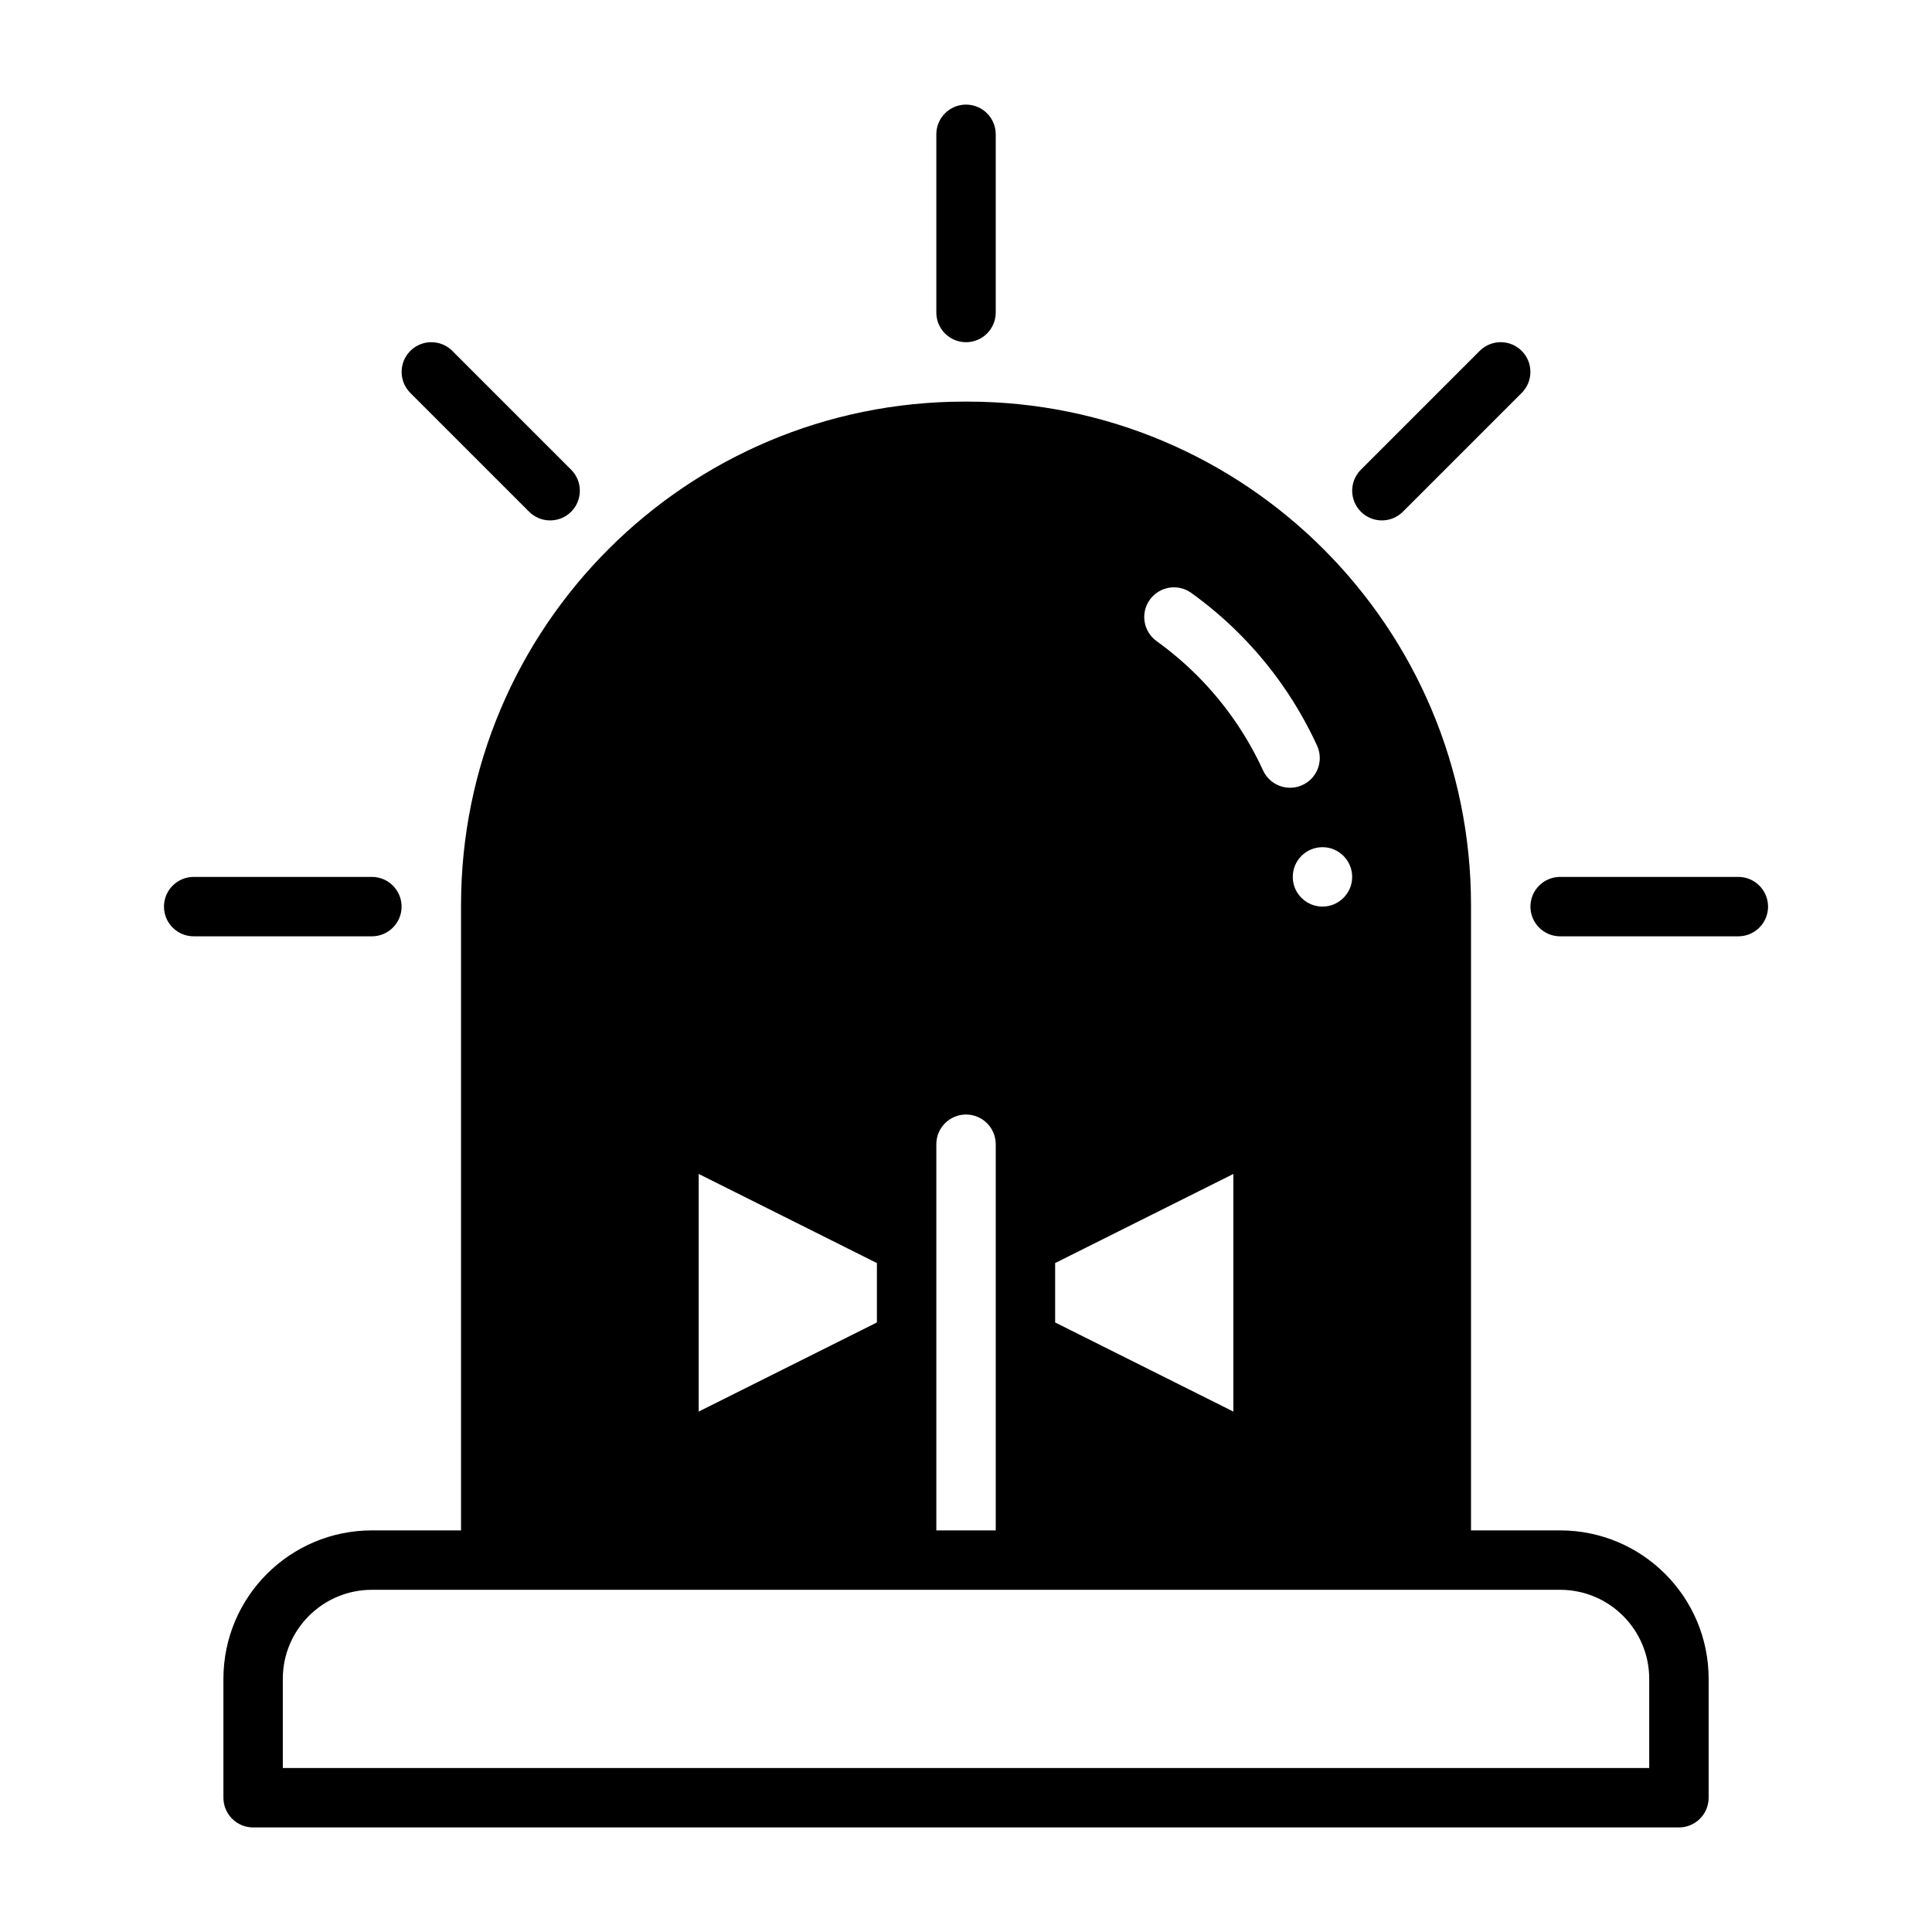 <?xml version="1.0" encoding="UTF-8"?>
<!-- Uploaded to: ICON Repo, www.svgrepo.com, Generator: ICON Repo Mixer Tools -->
<svg fill="#000000" width="800px" height="800px" version="1.1" viewBox="144 144 512 512" xmlns="http://www.w3.org/2000/svg">
 <g fill-rule="evenodd">
  <path d="m266.18 549.57v-165.69c0-73.699 59.75-133.45 133.45-133.45h0.754c73.699 0 133.45 59.75 133.45 133.45v165.69h23.617c21.734 0 39.359 17.625 39.359 39.359v31.488c0 4.344-3.527 7.871-7.871 7.871h-377.86c-4.344 0-7.871-3.527-7.871-7.871v-31.488c0-21.734 17.625-39.359 39.359-39.359zm314.88 62.977v-23.617c0-13.043-10.57-23.617-23.617-23.617h-314.88c-13.043 0-23.617 10.57-23.617 23.617v23.617zm-173.18-62.977v-102.34c0-4.344-3.527-7.871-7.871-7.871s-7.871 3.527-7.871 7.871v102.34zm15.742-70.848v15.742l47.23 23.617v-62.977zm-94.465 39.359 47.23-23.617v-15.742l-47.23-23.617zm165.31-149.57c4.344 0 7.871 3.527 7.871 7.871s-3.527 7.871-7.871 7.871-7.871-3.527-7.871-7.871 3.527-7.871 7.871-7.871zm-1.426-26.898c-5.023-10.949-11.988-21.043-20.672-29.727-3.953-3.953-8.195-7.543-12.676-10.762-3.527-2.535-8.445-1.723-10.98 1.801-2.535 3.527-1.73 8.453 1.801 10.98 3.785 2.723 7.375 5.769 10.723 9.109 7.344 7.352 13.242 15.887 17.484 25.16 1.812 3.945 6.488 5.684 10.438 3.871 3.953-1.812 5.684-6.488 3.883-10.438z"/>
  <path d="m242.56 376.39h-47.234c-4.344 0-7.871 3.527-7.871 7.871s3.527 7.871 7.871 7.871h47.23c4.344 0 7.871-3.527 7.871-7.871s-3.527-7.871-7.871-7.871z"/>
  <path d="m604.68 376.39h-47.23c-4.344 0-7.871 3.527-7.871 7.871s3.527 7.871 7.871 7.871h47.23c4.344 0 7.871-3.527 7.871-7.871s-3.527-7.871-7.871-7.871z"/>
  <path d="m295.36 268.48-31.488-31.488c-3.074-3.074-8.062-3.074-11.133 0-3.07 3.07-3.074 8.062 0 11.133l31.488 31.488c3.074 3.074 8.062 3.074 11.133 0 3.07-3.07 3.074-8.062 0-11.133z"/>
  <path d="m407.88 226.82v-47.23c0-4.344-3.527-7.871-7.871-7.871s-7.871 3.527-7.871 7.871v47.23c0 4.344 3.527 7.871 7.871 7.871s7.871-3.527 7.871-7.871z"/>
  <path d="m515.78 279.61 31.488-31.488c3.074-3.074 3.074-8.062 0-11.133-3.07-3.07-8.062-3.074-11.133 0l-31.488 31.488c-3.074 3.074-3.074 8.062 0 11.133 3.07 3.07 8.062 3.074 11.133 0z"/>
 </g>
</svg>